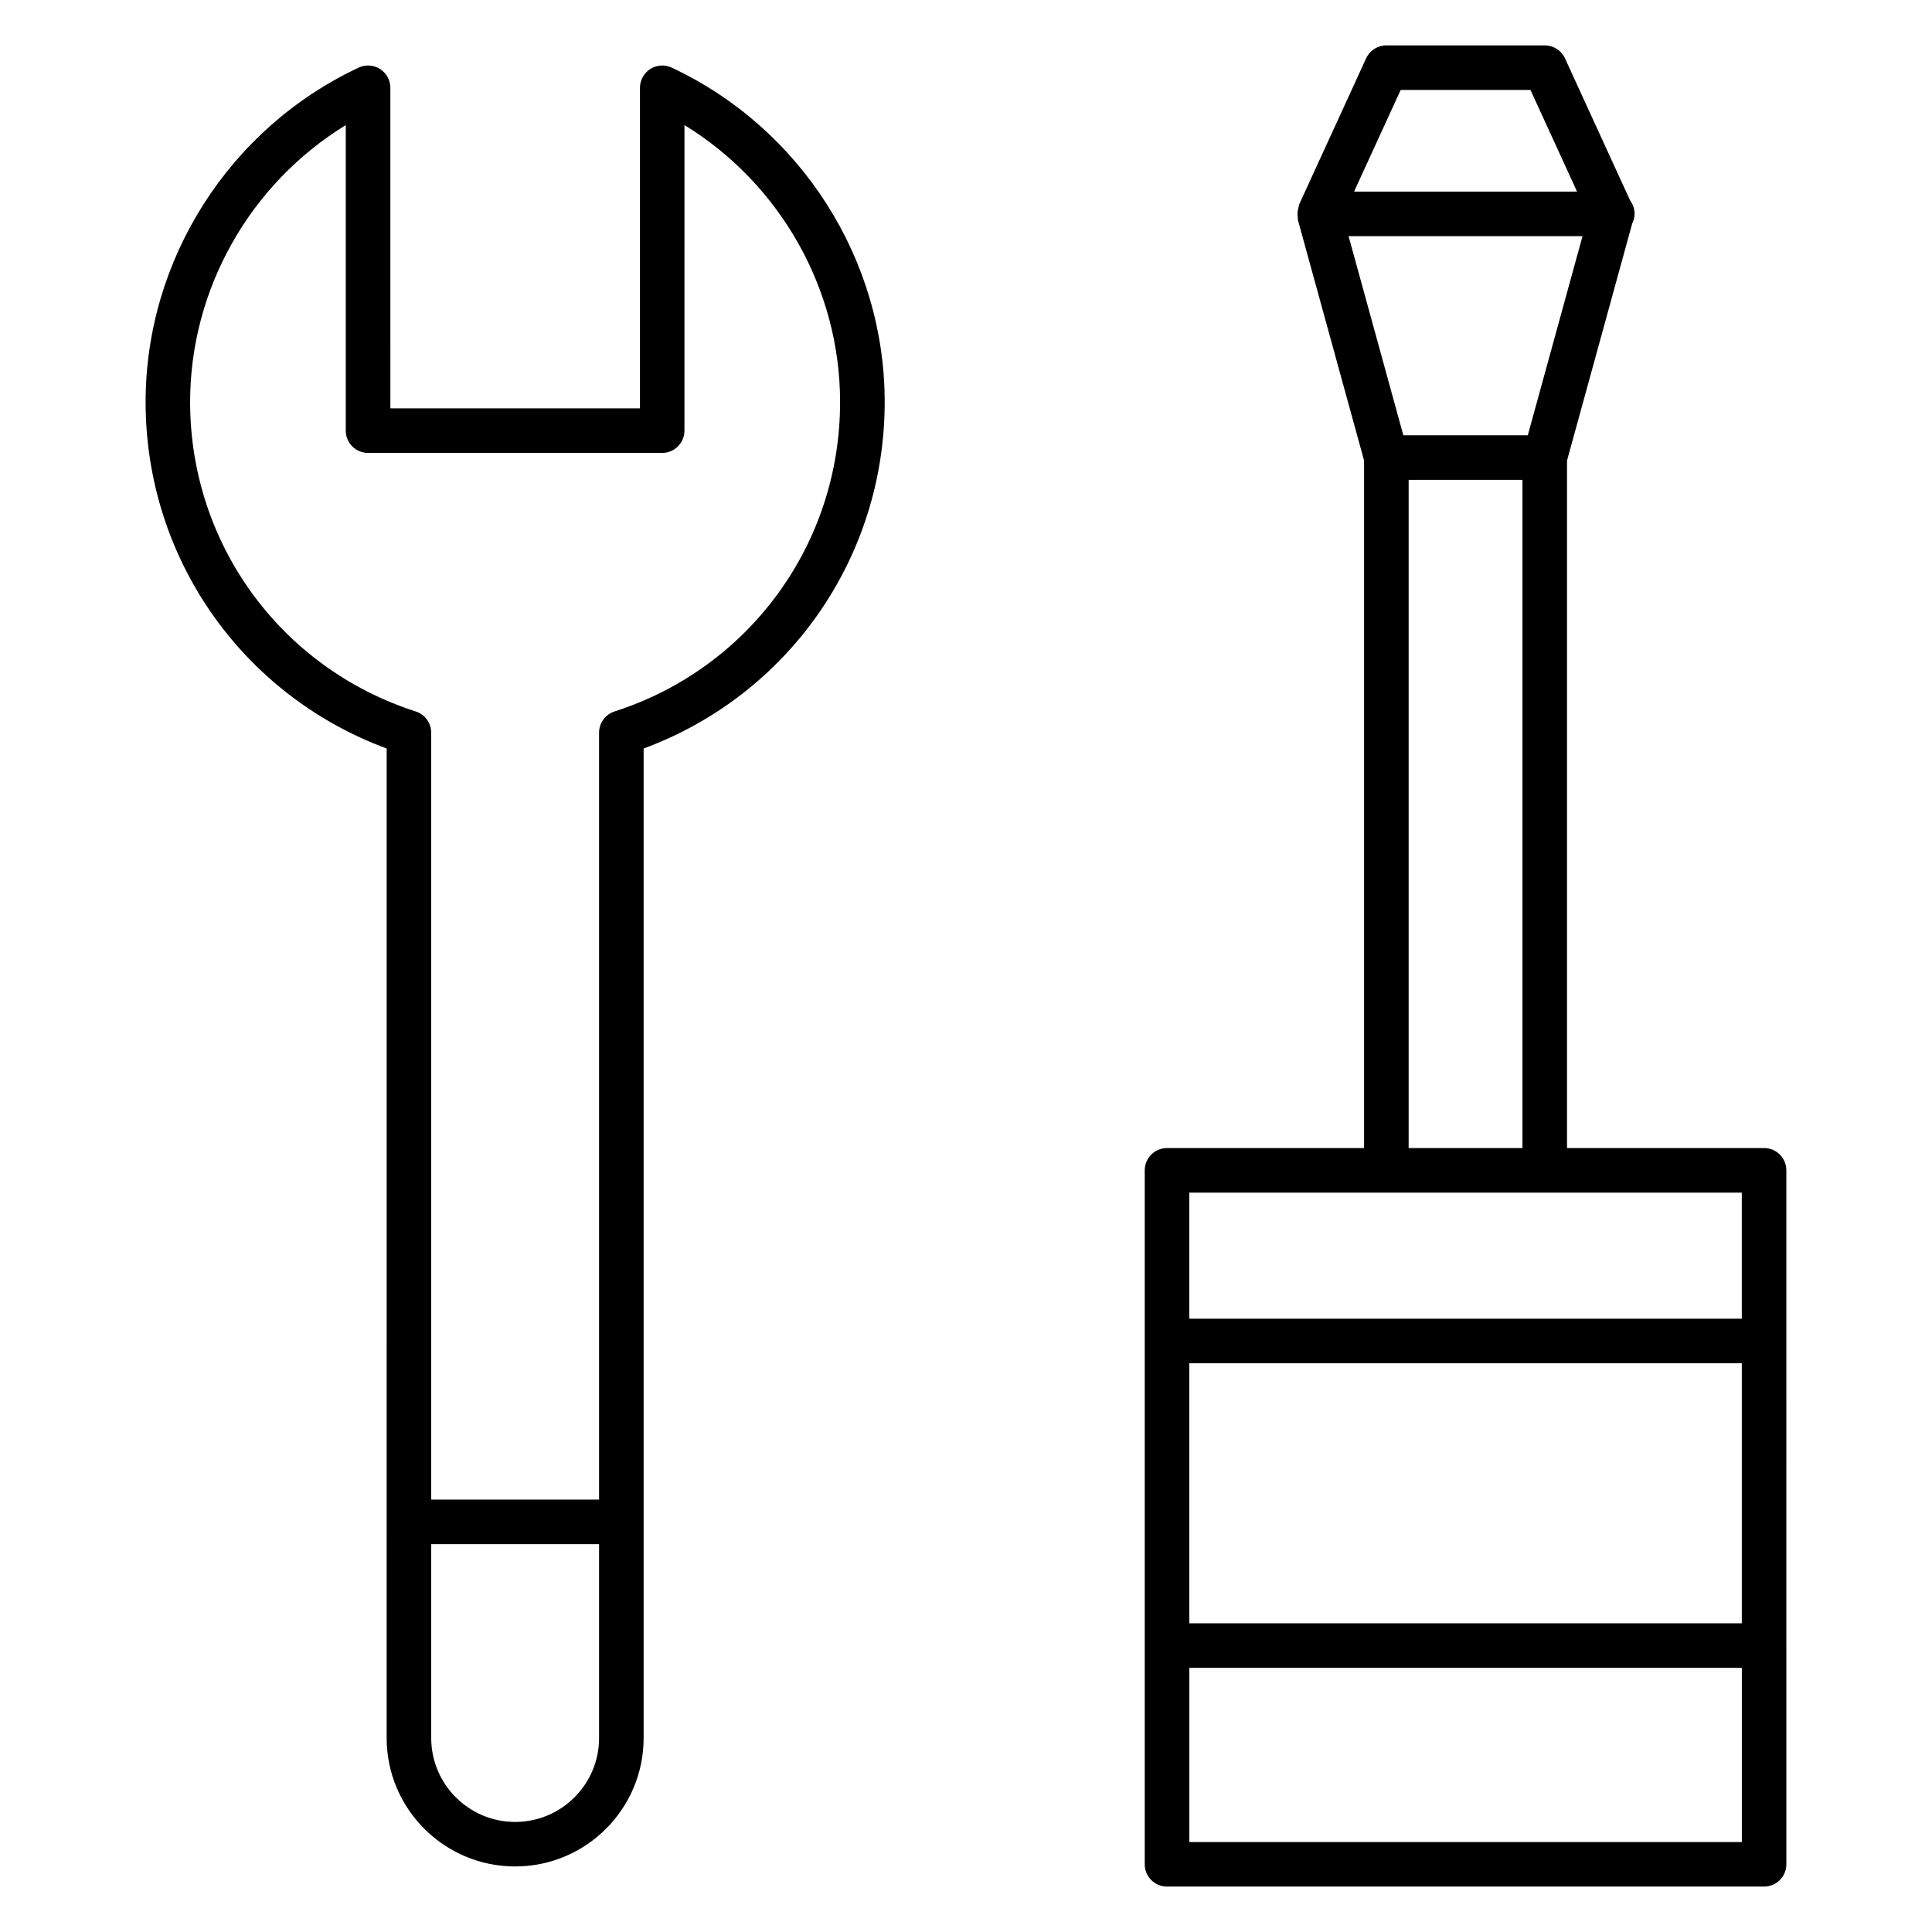 <?xml version="1.0" encoding="UTF-8"?>
<!-- Uploaded to: SVG Repo, www.svgrepo.com, Generator: SVG Repo Mixer Tools -->
<svg fill="#000000" width="800px" height="800px" version="1.1" viewBox="144 144 512 512" xmlns="http://www.w3.org/2000/svg">
 <g>
  <path d="m322.01 161.92c-1.828-0.859-3.969-0.723-5.676 0.363-1.699 1.086-2.738 2.961-2.738 4.984v84.945h-66.141l-0.004-84.941c0-2.016-1.031-3.898-2.738-4.984-1.699-1.086-3.856-1.227-5.676-0.363-34.289 16.078-56.449 50.863-56.449 88.617 0 41.258 25.496 77.617 63.883 91.82l-0.004 262.23c0 18.773 15.281 34.039 34.055 34.039 18.773 0 34.047-15.266 34.047-34.039v-262.23c38.383-14.191 63.883-50.562 63.883-91.82 0.008-37.762-22.152-72.539-56.441-88.621zm-41.488 464.91c-12.273 0-22.246-9.973-22.246-22.23v-51.379h44.484v51.379c0 12.262-9.973 22.23-22.238 22.23zm26.34-294.29c-2.441 0.789-4.102 3.055-4.102 5.621v203.25h-44.484v-203.25c0-2.566-1.652-4.832-4.102-5.621-35.754-11.484-59.789-44.438-59.789-81.996 0-30 15.918-57.867 41.25-73.391v80.973c0 3.258 2.644 5.902 5.902 5.902h77.949c3.258 0 5.902-2.644 5.902-5.902l0.004-80.98c25.324 15.523 41.242 43.391 41.242 73.391 0.016 37.566-24.016 70.52-59.773 82.004z"/>
  <path d="m611.5 448.25h-52.223v-182.18l17.277-62.844c0.379-0.781 0.629-1.629 0.629-2.551 0-1.348-0.449-2.582-1.195-3.574l-17.246-37.629c-0.961-2.102-3.062-3.449-5.367-3.449h-41.973c-2.305 0-4.41 1.348-5.367 3.449l-17.766 38.746c-0.094 0.195-0.047 0.426-0.117 0.637-0.164 0.512-0.25 1-0.285 1.543-0.016 0.426-0.016 0.812 0.055 1.227 0.031 0.203-0.031 0.418 0.023 0.621l17.547 63.793v182.21h-52.223c-3.258 0-5.902 2.644-5.902 5.902v183.91c0 3.258 2.644 5.902 5.902 5.902h158.23c3.258 0 5.902-2.644 5.902-5.902v-57.977l-0.004-80.719v-45.219c0.008-3.258-2.637-5.902-5.894-5.902zm-96.305-280.41h34.395l12.344 26.938h-59.094zm48.191 38.746-14.508 52.773h-32.977l-14.516-52.773zm-46.082 64.582h30.164v177.08h-30.164zm-5.906 188.89h94.195v33.41h-146.42v-33.41zm94.199 114.13h-146.42v-68.91h146.42zm-146.41 57.977v-46.168h146.42v46.168z"/>
 </g>
</svg>